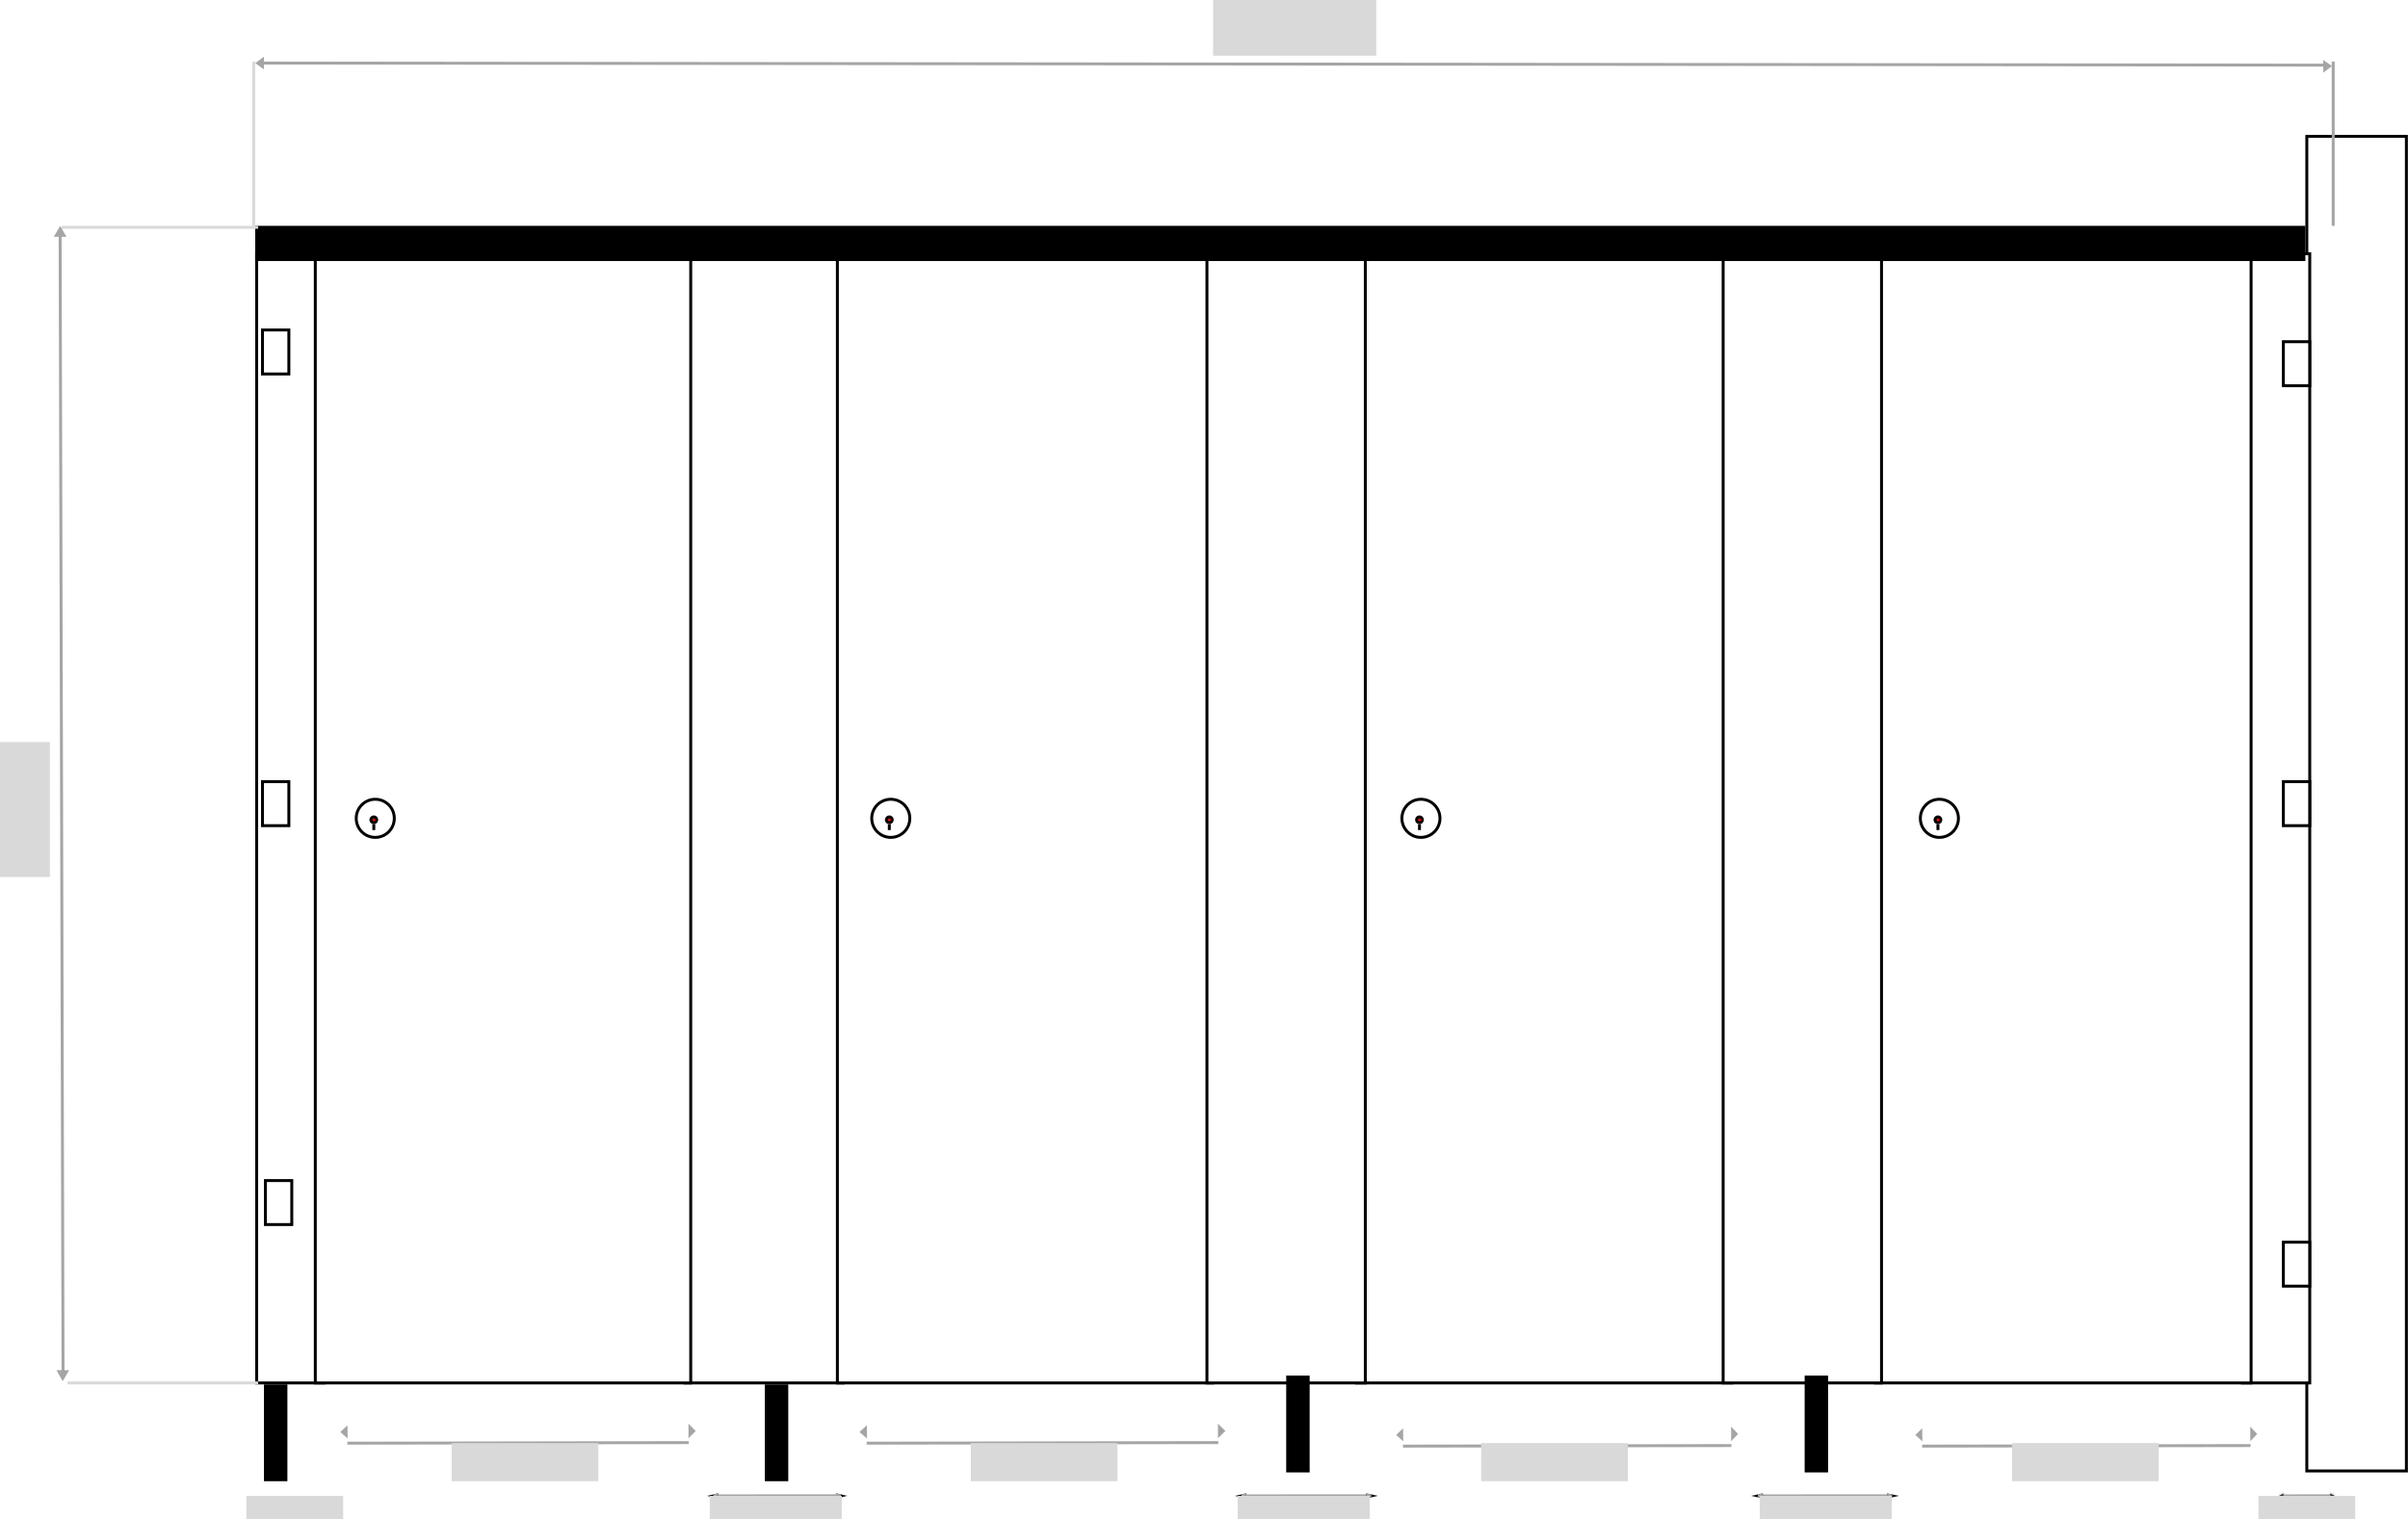 <svg xmlns="http://www.w3.org/2000/svg" fill="none" viewBox="0 0 821 518" height="518" width="821">
<g id="4 Into Right Corner">
<g id="Rectangle 2">
<rect fill="white" transform="matrix(-1 0 0 1 819.953 46)" height="455" width="33.953" y="0.5" x="-0.5"></rect>
<rect fill="white" transform="matrix(-1 0 0 1 819.953 46)" height="455" width="33.953" y="0.5" x="-0.5"></rect>
<rect stroke="black" transform="matrix(-1 0 0 1 819.953 46)" height="455" width="33.953" y="0.5" x="-0.5"></rect>
</g>
<rect stroke="black" fill="white" height="385" width="23" y="86.5" x="87.5" id="left-shadow"></rect>
<rect stroke="black" fill="white" height="385" width="23" y="86.5" x="764.5" id="right-shadow"></rect>
<rect stroke="black" fill="white" height="385" width="54" y="86.5" x="233.5" id="partition-1"></rect>
<g id="door">
<rect stroke="black" fill="white" height="385" width="128" y="86.5" x="107.5" id="Door 1"></rect>
<rect stroke="black" fill="white" height="385" width="128" y="86.5" x="285.5" id="Door 2"></rect>
<rect stroke="black" fill="white" height="385" width="128" y="86.5" x="462.5" id="Door 3"></rect>
<rect stroke="black" fill="white" height="385" width="128" y="86.5" x="639.5" id="Door 4"></rect>
</g>
<rect stroke="black" fill="white" height="385" width="54" y="86.5" x="411.5" id="partition-2"></rect>
<rect stroke="black" fill="white" height="385" width="54" y="86.5" x="587.5" id="partition-3"></rect>
<g id="silver">
<rect fill="black" transform="matrix(-1 0 0 1 786 77)" height="12" width="699" id="Rectangle 3"></rect>
<rect fill="black" transform="matrix(-1 0 0 1 623.279 469)" height="33" width="7.989" id="Rectangle 4"></rect>
<rect fill="black" transform="matrix(-1 0 0 1 446.517 469)" height="33" width="7.989" id="Rectangle 5"></rect>
<rect fill="black" transform="matrix(-1 0 0 1 97.985 472)" height="33" width="7.989" id="Rectangle 6"></rect>
<rect fill="black" transform="matrix(-1 0 0 1 268.756 472)" height="33" width="7.989" id="Rectangle 15"></rect>
</g>
<g id="Group 1">
<path stroke="black" fill="white" d="M303.709 272.5C300.125 272.5 297.218 275.41 297.218 279C297.218 282.59 300.125 285.5 303.709 285.5C307.293 285.5 310.199 282.59 310.199 279C310.199 275.41 307.293 272.5 303.709 272.5Z" id="Ellipse 1"></path>
<path stroke="black" fill="#FE0909" d="M303.209 278.5C302.659 278.5 302.211 278.947 302.211 279.5C302.211 280.053 302.659 280.5 303.209 280.5C303.76 280.5 304.207 280.053 304.207 279.5C304.207 278.947 303.76 278.5 303.209 278.5Z" id="Ellipse 2"></path>
<rect fill="black" transform="matrix(-1 0 0 1 303.709 281)" height="2" width="0.999" id="Rectangle 8"></rect>
</g>
<g id="Group 4">
<path stroke="black" fill="white" d="M127.945 272.5C124.361 272.5 121.454 275.41 121.454 279C121.454 282.59 124.361 285.5 127.945 285.5C131.529 285.5 134.436 282.59 134.436 279C134.436 275.41 131.529 272.5 127.945 272.5Z" id="Ellipse 1_2"></path>
<path stroke="black" fill="#FE0909" d="M127.446 278.5C126.895 278.5 126.448 278.947 126.448 279.5C126.448 280.053 126.895 280.5 127.446 280.5C127.996 280.5 128.444 280.053 128.444 279.5C128.444 278.947 127.996 278.5 127.446 278.5Z" id="Ellipse 2_2"></path>
<rect fill="black" transform="matrix(-1 0 0 1 127.945 281)" height="2" width="0.999" id="Rectangle 8_2"></rect>
</g>
<g id="Group 2">
<path stroke="black" fill="white" d="M484.466 272.5C480.882 272.5 477.975 275.41 477.975 279C477.975 282.59 480.882 285.5 484.466 285.5C488.05 285.5 490.956 282.59 490.956 279C490.956 275.41 488.05 272.5 484.466 272.5Z" id="Ellipse 1_3"></path>
<path stroke="black" fill="#FE0909" d="M483.967 278.5C483.416 278.5 482.969 278.947 482.969 279.5C482.969 280.053 483.416 280.5 483.967 280.5C484.517 280.5 484.965 280.053 484.965 279.5C484.965 278.947 484.517 278.5 483.967 278.5Z" id="Ellipse 2_3"></path>
<rect fill="black" transform="matrix(-1 0 0 1 484.466 281)" height="2" width="0.999" id="Rectangle 8_3"></rect>
</g>
<g id="Group 3">
<path stroke="black" fill="white" d="M661.229 272.5C657.644 272.5 654.737 275.41 654.737 279C654.737 282.59 657.644 285.5 661.229 285.5C664.812 285.5 667.719 282.59 667.719 279C667.719 275.41 664.812 272.5 661.229 272.5Z" id="Ellipse 1_4"></path>
<path stroke="black" fill="#FE0909" d="M660.729 278.5C660.178 278.5 659.731 278.947 659.731 279.5C659.731 280.053 660.178 280.5 660.729 280.5C661.28 280.5 661.727 280.053 661.727 279.5C661.727 278.947 661.28 278.5 660.729 278.5Z" id="Ellipse 2_4"></path>
<rect fill="black" transform="matrix(-1 0 0 1 661.228 281)" height="2" width="0.999" id="Rectangle 8_4"></rect>
</g>
<rect stroke="black" fill="white" transform="matrix(-1 0 0 1 97.984 112)" height="15" width="8.987" y="0.5" x="-0.5" id="Rectangle 9"></rect>
<rect stroke="black" fill="white" transform="matrix(-1 0 0 1 786.987 116)" height="15" width="8.987" y="0.5" x="-0.5" id="Rectangle 12"></rect>
<rect stroke="black" fill="white" transform="matrix(-1 0 0 1 786.987 266)" height="15" width="8.987" y="0.5" x="-0.5" id="Rectangle 13"></rect>
<rect stroke="black" fill="white" transform="matrix(-1 0 0 1 786.987 423)" height="15" width="8.987" y="0.5" x="-0.5" id="Rectangle 14"></rect>
<rect stroke="black" fill="white" transform="matrix(-1 0 0 1 97.984 266)" height="15" width="8.987" y="0.5" x="-0.5" id="Rectangle 10"></rect>
<rect stroke="black" fill="white" transform="matrix(-1 0 0 1 98.982 402)" height="15" width="8.987" y="0.5" x="-0.5" id="Rectangle 11"></rect>
<g id="4-cubicle-front">
<line stroke="#D9D9D9" y2="21" x2="86.5" y1="77" x1="86.5" id="Line 45"></line>
<line stroke="#A5A5A5" y2="21" x2="795.5" y1="77" x1="795.5" id="Line 46"></line>
<g id="Group 20">
<line stroke="#A5A5A5" transform="matrix(1 0.001 -0.001 1 89.384 22)" y2="-0.5" x2="704.055" y1="-0.5" id="Line 44"></line>
<path fill="#A5A5A5" d="M87.008 21.521L89.981 19.34L89.996 23.67L87.008 21.521Z" id="Polygon 20"></path>
<path fill="#A5A5A5" d="M795.079 22.499L792.147 24.764L792.054 20.436L795.079 22.499Z" id="Polygon 21"></path>
</g>
<g id="Group 22">
<line stroke="#A5A5A5" y2="468.999" x2="21.495" y1="79.999" x1="20.5" id="Line 47"></line>
<line stroke="#D9D9D9" y2="77.5" x2="21" y1="77.5" x1="88" id="Line 48"></line>
<path fill="#A5A5A5" d="M20.5 77L22.665 80.75H18.335L20.5 77Z" id="Polygon 22"></path>
<line stroke="#D9D9D9" y2="471.5" x2="23" y1="471.5" x1="88" id="Line 49"></line>
<path fill="#A5A5A5" d="M19.249 467.126L23.579 467.174L21.372 470.9L19.249 467.126Z" id="Polygon 23"></path>
</g>
<g id="left-pilaster-width">
<g id="width-line">
<g filter="url(#filter0_d_1_252)" id="Arrow 1">
<path stroke="#A5A5A5" d="M90.208 507.027L110.741 506.999"></path>
</g>
</g>
<g filter="url(#filter1_d_1_252)" id="Polygon 4">
<path fill="black" d="M89.014 507.038L90.832 506.142L90.855 507.901L89.014 507.038Z"></path>
<path stroke="#A5A5A5" d="M90.342 506.941L90.345 507.11L90.167 507.028L90.342 506.941Z"></path>
</g>
<g filter="url(#filter2_d_1_252)" id="Polygon 5">
<path fill="black" d="M111.986 507.016L110.168 507.912L110.145 506.153L111.986 507.016Z"></path>
<path stroke="#A5A5A5" d="M110.658 507.113L110.655 506.944L110.833 507.026L110.658 507.113Z"></path>
</g>
</g>
<g id="width-line_2">
<g filter="url(#filter3_d_1_252)" id="Arrow 1_2">
<path stroke="#A5A5A5" d="M118.434 488.035L234.836 487.844"></path>
</g>
<path stroke="#A5A5A5" fill="black" d="M235.232 489.161L235.229 486.599L236.503 487.88L235.232 489.161Z" id="Polygon 1"></path>
<path stroke="#A5A5A5" fill="black" d="M117.988 487.082L118.009 489.315L116.767 488.214L117.988 487.082Z" id="Polygon 3"></path>
</g>
<g id="width-line_3">
<g filter="url(#filter4_d_1_252)" id="Arrow 1_3">
<path stroke="#A5A5A5" d="M295.506 488.035L415.365 487.838"></path>
</g>
<path stroke="#A5A5A5" fill="black" d="M415.758 489.18L415.755 486.569L417.091 487.875L415.758 489.18Z" id="Polygon 1_2"></path>
<path stroke="#A5A5A5" fill="black" d="M295.061 487.06L295.082 489.336L293.779 488.214L295.061 487.06Z" id="Polygon 3_2"></path>
</g>
<g id="width-line_4">
<g filter="url(#filter5_d_1_252)" id="Arrow 1_4">
<path stroke="#A5A5A5" d="M478.342 489.035L590.321 488.851"></path>
</g>
<path stroke="#A5A5A5" fill="black" d="M590.721 490.136L590.717 487.64L591.911 488.888L590.721 490.136Z" id="Polygon 1_3"></path>
<path stroke="#A5A5A5" fill="black" d="M477.894 488.112L477.913 490.285L476.75 489.213L477.894 488.112Z" id="Polygon 3_3"></path>
</g>
<g id="right-pilaster-width">
<g id="width-line_5">
<g filter="url(#filter6_d_1_252)" id="Arrow 1_5">
<path stroke="#A5A5A5" d="M599.648 506L644.672 505.973"></path>
</g>
</g>
<g filter="url(#filter7_d_1_252)" id="Polygon 4_2">
<path fill="black" d="M597.03 506.011L601.016 505.138L601.068 506.851L597.03 506.011Z"></path>
<path stroke="#A5A5A5" d="M600.535 505.758L600.55 506.236L599.422 506.001L600.535 505.758Z"></path>
</g>
<g filter="url(#filter8_d_1_252)" id="Polygon 5_2">
<path fill="black" d="M647.404 505.989L643.417 506.862L643.366 505.149L647.404 505.989Z"></path>
<path stroke="#A5A5A5" d="M643.898 506.242L643.884 505.764L645.011 505.999L643.898 506.242Z"></path>
</g>
</g>
<g id="right-pilaster-width_2">
<g id="width-line_6">
<g filter="url(#filter9_d_1_252)" id="Arrow 1_6">
<path stroke="#A5A5A5" d="M423.562 506L467.111 505.973"></path>
</g>
</g>
<g filter="url(#filter10_d_1_252)" id="Polygon 4_3">
<path fill="black" d="M421.029 506.011L424.885 505.138L424.934 506.851L421.029 506.011Z"></path>
<path stroke="#A5A5A5" d="M424.403 505.763L424.416 506.231L423.347 506.001L424.403 505.763Z"></path>
</g>
<g filter="url(#filter11_d_1_252)" id="Polygon 5_3">
<path fill="black" d="M469.753 505.989L465.897 506.862L465.847 505.149L469.753 505.989Z"></path>
<path stroke="#A5A5A5" d="M466.379 506.237L466.365 505.769L467.434 505.999L466.379 506.237Z"></path>
</g>
</g>
<g id="width-line_7">
<g filter="url(#filter12_d_1_252)" id="Arrow 1_7">
<path stroke="#A5A5A5" d="M655.342 489.035L767.321 488.851"></path>
</g>
<path stroke="#A5A5A5" fill="black" d="M767.721 490.136L767.717 487.64L768.911 488.888L767.721 490.136Z" id="Polygon 1_4"></path>
<path stroke="#A5A5A5" fill="black" d="M654.894 488.112L654.914 490.285L653.75 489.213L654.894 488.112Z" id="Polygon 3_4"></path>
</g>
<g id="right-pilaster-width_3">
<g id="width-line_8">
<g filter="url(#filter13_d_1_252)" id="Arrow 1_8">
<path stroke="#A5A5A5" d="M778 506L795 505.973"></path>
</g>
</g>
<g filter="url(#filter14_d_1_252)" id="Polygon 4_4">
<mask fill="white" id="path-72-inside-1_1_252">
<path d="M777.011 506.011L778.517 505.138L778.536 506.851L777.011 506.011Z"></path>
</mask>
<path fill="black" d="M777.011 506.011L778.517 505.138L778.536 506.851L777.011 506.011Z"></path>
<path mask="url(#path-72-inside-1_1_252)" fill="#A5A5A5" d="M777.011 506.011L776.509 505.146L774.98 506.033L776.529 506.887L777.011 506.011ZM778.517 505.138L779.516 505.127L779.497 503.413L778.014 504.273L778.517 505.138ZM778.536 506.851L778.054 507.727L779.555 508.555L779.536 506.84L778.536 506.851ZM777.011 506.011L777.513 506.876L779.019 506.003L778.517 505.138L778.014 504.273L776.509 505.146L777.011 506.011ZM778.517 505.138L777.517 505.149L777.536 506.862L778.536 506.851L779.536 506.84L779.516 505.127L778.517 505.138ZM778.536 506.851L779.018 505.975L777.494 505.135L777.011 506.011L776.529 506.887L778.054 507.727L778.536 506.851Z"></path>
</g>
<g filter="url(#filter15_d_1_252)" id="Polygon 5_4">
<mask fill="white" id="path-74-inside-2_1_252">
<path d="M796.031 505.989L794.526 506.862L794.507 505.149L796.031 505.989Z"></path>
</mask>
<path fill="black" d="M796.031 505.989L794.526 506.862L794.507 505.149L796.031 505.989Z"></path>
<path mask="url(#path-74-inside-2_1_252)" fill="#A5A5A5" d="M796.031 505.989L796.533 506.854L798.063 505.967L796.514 505.113L796.031 505.989ZM794.526 506.862L793.526 506.873L793.545 508.587L795.028 507.727L794.526 506.862ZM794.507 505.149L794.989 504.273L793.487 503.445L793.507 505.16L794.507 505.149ZM796.031 505.989L795.529 505.124L794.024 505.997L794.526 506.862L795.028 507.727L796.533 506.854L796.031 505.989ZM794.526 506.862L795.526 506.851L795.506 505.138L794.507 505.149L793.507 505.16L793.526 506.873L794.526 506.862ZM794.507 505.149L794.024 506.025L795.549 506.865L796.031 505.989L796.514 505.113L794.989 504.273L794.507 505.149Z"></path>
</g>
</g>
<g id="right-pilaster-width_4">
<g id="width-line_9">
<g filter="url(#filter16_d_1_252)" id="Arrow 1_9">
<path stroke="#A5A5A5" d="M243.515 506L286.271 505.973"></path>
</g>
</g>
<g filter="url(#filter17_d_1_252)" id="Polygon 4_5">
<path fill="black" d="M241.028 506.011L244.814 505.138L244.863 506.851L241.028 506.011Z"></path>
<path stroke="#A5A5A5" d="M244.332 505.765L244.345 506.229L243.306 506.001L244.332 505.765Z"></path>
</g>
<g filter="url(#filter18_d_1_252)" id="Polygon 5_5">
<path fill="black" d="M288.865 505.989L285.079 506.862L285.03 505.149L288.865 505.989Z"></path>
<path stroke="#A5A5A5" d="M285.561 506.235L285.547 505.771L286.586 505.999L285.561 506.235Z"></path>
</g>
</g>
</g>
<rect fill="#D9D9D9" height="8" width="33" y="510" x="770" id="pilaster-right-width"></rect>
<rect fill="#D9D9D9" height="13" width="50" y="492" x="686" id="door-open-width-4"></rect>
<rect fill="#D9D9D9" height="8" width="45" y="510" x="600" id="partition-width-3"></rect>
<rect fill="#D9D9D9" height="13" width="50" y="492" x="505" id="door-open-width-3"></rect>
<rect fill="#D9D9D9" height="8" width="45" y="510" x="422" id="partition-width-2"></rect>
<rect fill="#D9D9D9" height="13" width="50" y="492" x="331" id="door-open-width-2"></rect>
<rect fill="#D9D9D9" height="8" width="45" y="510" x="242" id="partition-width-1"></rect>
<rect fill="#D9D9D9" height="13" width="50" y="492" x="154" id="door-open-width-1"></rect>
<rect fill="#D9D9D9" height="8" width="33" y="510" x="84" id="pilaster-left-width"></rect>
<rect fill="#D9D9D9" height="19" width="55.625" x="413.598" id="cubicle-width"></rect>
<rect fill="#D9D9D9" height="46" width="17" y="253" id="outer-cubicle-height"></rect>
</g>
<defs>
<filter color-interpolation-filters="sRGB" filterUnits="userSpaceOnUse" height="9.028" width="28.535" y="506.499" x="86.207" id="filter0_d_1_252">
<feFlood result="BackgroundImageFix" flood-opacity="0"></feFlood>
<feColorMatrix result="hardAlpha" values="0 0 0 0 0 0 0 0 0 0 0 0 0 0 0 0 0 0 127 0" type="matrix" in="SourceAlpha"></feColorMatrix>
<feOffset dy="4"></feOffset>
<feGaussianBlur stdDeviation="2"></feGaussianBlur>
<feComposite operator="out" in2="hardAlpha"></feComposite>
<feColorMatrix values="0 0 0 0 0 0 0 0 0 0 0 0 0 0 0 0 0 0 0.25 0" type="matrix"></feColorMatrix>
<feBlend result="effect1_dropShadow_1_252" in2="BackgroundImageFix" mode="normal"></feBlend>
<feBlend result="shape" in2="effect1_dropShadow_1_252" in="SourceGraphic" mode="normal"></feBlend>
</filter>
<filter color-interpolation-filters="sRGB" filterUnits="userSpaceOnUse" height="9.759" width="9.842" y="506.142" x="85.014" id="filter1_d_1_252">
<feFlood result="BackgroundImageFix" flood-opacity="0"></feFlood>
<feColorMatrix result="hardAlpha" values="0 0 0 0 0 0 0 0 0 0 0 0 0 0 0 0 0 0 127 0" type="matrix" in="SourceAlpha"></feColorMatrix>
<feOffset dy="4"></feOffset>
<feGaussianBlur stdDeviation="2"></feGaussianBlur>
<feComposite operator="out" in2="hardAlpha"></feComposite>
<feColorMatrix values="0 0 0 0 0 0 0 0 0 0 0 0 0 0 0 0 0 0 0.25 0" type="matrix"></feColorMatrix>
<feBlend result="effect1_dropShadow_1_252" in2="BackgroundImageFix" mode="normal"></feBlend>
<feBlend result="shape" in2="effect1_dropShadow_1_252" in="SourceGraphic" mode="normal"></feBlend>
</filter>
<filter color-interpolation-filters="sRGB" filterUnits="userSpaceOnUse" height="9.759" width="9.842" y="506.153" x="106.145" id="filter2_d_1_252">
<feFlood result="BackgroundImageFix" flood-opacity="0"></feFlood>
<feColorMatrix result="hardAlpha" values="0 0 0 0 0 0 0 0 0 0 0 0 0 0 0 0 0 0 127 0" type="matrix" in="SourceAlpha"></feColorMatrix>
<feOffset dy="4"></feOffset>
<feGaussianBlur stdDeviation="2"></feGaussianBlur>
<feComposite operator="out" in2="hardAlpha"></feComposite>
<feColorMatrix values="0 0 0 0 0 0 0 0 0 0 0 0 0 0 0 0 0 0 0.25 0" type="matrix"></feColorMatrix>
<feBlend result="effect1_dropShadow_1_252" in2="BackgroundImageFix" mode="normal"></feBlend>
<feBlend result="shape" in2="effect1_dropShadow_1_252" in="SourceGraphic" mode="normal"></feBlend>
</filter>
<filter color-interpolation-filters="sRGB" filterUnits="userSpaceOnUse" height="9.191" width="124.403" y="487.344" x="114.433" id="filter3_d_1_252">
<feFlood result="BackgroundImageFix" flood-opacity="0"></feFlood>
<feColorMatrix result="hardAlpha" values="0 0 0 0 0 0 0 0 0 0 0 0 0 0 0 0 0 0 127 0" type="matrix" in="SourceAlpha"></feColorMatrix>
<feOffset dy="4"></feOffset>
<feGaussianBlur stdDeviation="2"></feGaussianBlur>
<feComposite operator="out" in2="hardAlpha"></feComposite>
<feColorMatrix values="0 0 0 0 0 0 0 0 0 0 0 0 0 0 0 0 0 0 0.25 0" type="matrix"></feColorMatrix>
<feBlend result="effect1_dropShadow_1_252" in2="BackgroundImageFix" mode="normal"></feBlend>
<feBlend result="shape" in2="effect1_dropShadow_1_252" in="SourceGraphic" mode="normal"></feBlend>
</filter>
<filter color-interpolation-filters="sRGB" filterUnits="userSpaceOnUse" height="9.197" width="127.86" y="487.338" x="291.506" id="filter4_d_1_252">
<feFlood result="BackgroundImageFix" flood-opacity="0"></feFlood>
<feColorMatrix result="hardAlpha" values="0 0 0 0 0 0 0 0 0 0 0 0 0 0 0 0 0 0 127 0" type="matrix" in="SourceAlpha"></feColorMatrix>
<feOffset dy="4"></feOffset>
<feGaussianBlur stdDeviation="2"></feGaussianBlur>
<feComposite operator="out" in2="hardAlpha"></feComposite>
<feColorMatrix values="0 0 0 0 0 0 0 0 0 0 0 0 0 0 0 0 0 0 0.25 0" type="matrix"></feColorMatrix>
<feBlend result="effect1_dropShadow_1_252" in2="BackgroundImageFix" mode="normal"></feBlend>
<feBlend result="shape" in2="effect1_dropShadow_1_252" in="SourceGraphic" mode="normal"></feBlend>
</filter>
<filter color-interpolation-filters="sRGB" filterUnits="userSpaceOnUse" height="9.184" width="119.981" y="488.351" x="474.341" id="filter5_d_1_252">
<feFlood result="BackgroundImageFix" flood-opacity="0"></feFlood>
<feColorMatrix result="hardAlpha" values="0 0 0 0 0 0 0 0 0 0 0 0 0 0 0 0 0 0 127 0" type="matrix" in="SourceAlpha"></feColorMatrix>
<feOffset dy="4"></feOffset>
<feGaussianBlur stdDeviation="2"></feGaussianBlur>
<feComposite operator="out" in2="hardAlpha"></feComposite>
<feColorMatrix values="0 0 0 0 0 0 0 0 0 0 0 0 0 0 0 0 0 0 0.25 0" type="matrix"></feColorMatrix>
<feBlend result="effect1_dropShadow_1_252" in2="BackgroundImageFix" mode="normal"></feBlend>
<feBlend result="shape" in2="effect1_dropShadow_1_252" in="SourceGraphic" mode="normal"></feBlend>
</filter>
<filter color-interpolation-filters="sRGB" filterUnits="userSpaceOnUse" height="9.027" width="53.029" y="505.473" x="595.646" id="filter6_d_1_252">
<feFlood result="BackgroundImageFix" flood-opacity="0"></feFlood>
<feColorMatrix result="hardAlpha" values="0 0 0 0 0 0 0 0 0 0 0 0 0 0 0 0 0 0 127 0" type="matrix" in="SourceAlpha"></feColorMatrix>
<feOffset dy="4"></feOffset>
<feGaussianBlur stdDeviation="2"></feGaussianBlur>
<feComposite operator="out" in2="hardAlpha"></feComposite>
<feColorMatrix values="0 0 0 0 0 0 0 0 0 0 0 0 0 0 0 0 0 0 0.25 0" type="matrix"></feColorMatrix>
<feBlend result="effect1_dropShadow_1_252" in2="BackgroundImageFix" mode="normal"></feBlend>
<feBlend result="shape" in2="effect1_dropShadow_1_252" in="SourceGraphic" mode="normal"></feBlend>
</filter>
<filter color-interpolation-filters="sRGB" filterUnits="userSpaceOnUse" height="9.713" width="12.038" y="505.138" x="593.03" id="filter7_d_1_252">
<feFlood result="BackgroundImageFix" flood-opacity="0"></feFlood>
<feColorMatrix result="hardAlpha" values="0 0 0 0 0 0 0 0 0 0 0 0 0 0 0 0 0 0 127 0" type="matrix" in="SourceAlpha"></feColorMatrix>
<feOffset dy="4"></feOffset>
<feGaussianBlur stdDeviation="2"></feGaussianBlur>
<feComposite operator="out" in2="hardAlpha"></feComposite>
<feColorMatrix values="0 0 0 0 0 0 0 0 0 0 0 0 0 0 0 0 0 0 0.25 0" type="matrix"></feColorMatrix>
<feBlend result="effect1_dropShadow_1_252" in2="BackgroundImageFix" mode="normal"></feBlend>
<feBlend result="shape" in2="effect1_dropShadow_1_252" in="SourceGraphic" mode="normal"></feBlend>
</filter>
<filter color-interpolation-filters="sRGB" filterUnits="userSpaceOnUse" height="9.713" width="12.038" y="505.149" x="639.366" id="filter8_d_1_252">
<feFlood result="BackgroundImageFix" flood-opacity="0"></feFlood>
<feColorMatrix result="hardAlpha" values="0 0 0 0 0 0 0 0 0 0 0 0 0 0 0 0 0 0 127 0" type="matrix" in="SourceAlpha"></feColorMatrix>
<feOffset dy="4"></feOffset>
<feGaussianBlur stdDeviation="2"></feGaussianBlur>
<feComposite operator="out" in2="hardAlpha"></feComposite>
<feColorMatrix values="0 0 0 0 0 0 0 0 0 0 0 0 0 0 0 0 0 0 0.25 0" type="matrix"></feColorMatrix>
<feBlend result="effect1_dropShadow_1_252" in2="BackgroundImageFix" mode="normal"></feBlend>
<feBlend result="shape" in2="effect1_dropShadow_1_252" in="SourceGraphic" mode="normal"></feBlend>
</filter>
<filter color-interpolation-filters="sRGB" filterUnits="userSpaceOnUse" height="9.027" width="51.553" y="505.473" x="419.559" id="filter9_d_1_252">
<feFlood result="BackgroundImageFix" flood-opacity="0"></feFlood>
<feColorMatrix result="hardAlpha" values="0 0 0 0 0 0 0 0 0 0 0 0 0 0 0 0 0 0 127 0" type="matrix" in="SourceAlpha"></feColorMatrix>
<feOffset dy="4"></feOffset>
<feGaussianBlur stdDeviation="2"></feGaussianBlur>
<feComposite operator="out" in2="hardAlpha"></feComposite>
<feColorMatrix values="0 0 0 0 0 0 0 0 0 0 0 0 0 0 0 0 0 0 0.25 0" type="matrix"></feColorMatrix>
<feBlend result="effect1_dropShadow_1_252" in2="BackgroundImageFix" mode="normal"></feBlend>
<feBlend result="shape" in2="effect1_dropShadow_1_252" in="SourceGraphic" mode="normal"></feBlend>
</filter>
<filter color-interpolation-filters="sRGB" filterUnits="userSpaceOnUse" height="9.713" width="11.906" y="505.138" x="417.029" id="filter10_d_1_252">
<feFlood result="BackgroundImageFix" flood-opacity="0"></feFlood>
<feColorMatrix result="hardAlpha" values="0 0 0 0 0 0 0 0 0 0 0 0 0 0 0 0 0 0 127 0" type="matrix" in="SourceAlpha"></feColorMatrix>
<feOffset dy="4"></feOffset>
<feGaussianBlur stdDeviation="2"></feGaussianBlur>
<feComposite operator="out" in2="hardAlpha"></feComposite>
<feColorMatrix values="0 0 0 0 0 0 0 0 0 0 0 0 0 0 0 0 0 0 0.25 0" type="matrix"></feColorMatrix>
<feBlend result="effect1_dropShadow_1_252" in2="BackgroundImageFix" mode="normal"></feBlend>
<feBlend result="shape" in2="effect1_dropShadow_1_252" in="SourceGraphic" mode="normal"></feBlend>
</filter>
<filter color-interpolation-filters="sRGB" filterUnits="userSpaceOnUse" height="9.713" width="11.906" y="505.149" x="461.847" id="filter11_d_1_252">
<feFlood result="BackgroundImageFix" flood-opacity="0"></feFlood>
<feColorMatrix result="hardAlpha" values="0 0 0 0 0 0 0 0 0 0 0 0 0 0 0 0 0 0 127 0" type="matrix" in="SourceAlpha"></feColorMatrix>
<feOffset dy="4"></feOffset>
<feGaussianBlur stdDeviation="2"></feGaussianBlur>
<feComposite operator="out" in2="hardAlpha"></feComposite>
<feColorMatrix values="0 0 0 0 0 0 0 0 0 0 0 0 0 0 0 0 0 0 0.25 0" type="matrix"></feColorMatrix>
<feBlend result="effect1_dropShadow_1_252" in2="BackgroundImageFix" mode="normal"></feBlend>
<feBlend result="shape" in2="effect1_dropShadow_1_252" in="SourceGraphic" mode="normal"></feBlend>
</filter>
<filter color-interpolation-filters="sRGB" filterUnits="userSpaceOnUse" height="9.184" width="119.981" y="488.351" x="651.341" id="filter12_d_1_252">
<feFlood result="BackgroundImageFix" flood-opacity="0"></feFlood>
<feColorMatrix result="hardAlpha" values="0 0 0 0 0 0 0 0 0 0 0 0 0 0 0 0 0 0 127 0" type="matrix" in="SourceAlpha"></feColorMatrix>
<feOffset dy="4"></feOffset>
<feGaussianBlur stdDeviation="2"></feGaussianBlur>
<feComposite operator="out" in2="hardAlpha"></feComposite>
<feColorMatrix values="0 0 0 0 0 0 0 0 0 0 0 0 0 0 0 0 0 0 0.25 0" type="matrix"></feColorMatrix>
<feBlend result="effect1_dropShadow_1_252" in2="BackgroundImageFix" mode="normal"></feBlend>
<feBlend result="shape" in2="effect1_dropShadow_1_252" in="SourceGraphic" mode="normal"></feBlend>
</filter>
<filter color-interpolation-filters="sRGB" filterUnits="userSpaceOnUse" height="9.027" width="25.002" y="505.473" x="773.999" id="filter13_d_1_252">
<feFlood result="BackgroundImageFix" flood-opacity="0"></feFlood>
<feColorMatrix result="hardAlpha" values="0 0 0 0 0 0 0 0 0 0 0 0 0 0 0 0 0 0 127 0" type="matrix" in="SourceAlpha"></feColorMatrix>
<feOffset dy="4"></feOffset>
<feGaussianBlur stdDeviation="2"></feGaussianBlur>
<feComposite operator="out" in2="hardAlpha"></feComposite>
<feColorMatrix values="0 0 0 0 0 0 0 0 0 0 0 0 0 0 0 0 0 0 0.25 0" type="matrix"></feColorMatrix>
<feBlend result="effect1_dropShadow_1_252" in2="BackgroundImageFix" mode="normal"></feBlend>
<feBlend result="shape" in2="effect1_dropShadow_1_252" in="SourceGraphic" mode="normal"></feBlend>
</filter>
<filter color-interpolation-filters="sRGB" filterUnits="userSpaceOnUse" height="9.713" width="9.525" y="505.138" x="773.011" id="filter14_d_1_252">
<feFlood result="BackgroundImageFix" flood-opacity="0"></feFlood>
<feColorMatrix result="hardAlpha" values="0 0 0 0 0 0 0 0 0 0 0 0 0 0 0 0 0 0 127 0" type="matrix" in="SourceAlpha"></feColorMatrix>
<feOffset dy="4"></feOffset>
<feGaussianBlur stdDeviation="2"></feGaussianBlur>
<feComposite operator="out" in2="hardAlpha"></feComposite>
<feColorMatrix values="0 0 0 0 0 0 0 0 0 0 0 0 0 0 0 0 0 0 0.25 0" type="matrix"></feColorMatrix>
<feBlend result="effect1_dropShadow_1_252" in2="BackgroundImageFix" mode="normal"></feBlend>
<feBlend result="shape" in2="effect1_dropShadow_1_252" in="SourceGraphic" mode="normal"></feBlend>
</filter>
<filter color-interpolation-filters="sRGB" filterUnits="userSpaceOnUse" height="9.713" width="9.525" y="505.149" x="790.506" id="filter15_d_1_252">
<feFlood result="BackgroundImageFix" flood-opacity="0"></feFlood>
<feColorMatrix result="hardAlpha" values="0 0 0 0 0 0 0 0 0 0 0 0 0 0 0 0 0 0 127 0" type="matrix" in="SourceAlpha"></feColorMatrix>
<feOffset dy="4"></feOffset>
<feGaussianBlur stdDeviation="2"></feGaussianBlur>
<feComposite operator="out" in2="hardAlpha"></feComposite>
<feColorMatrix values="0 0 0 0 0 0 0 0 0 0 0 0 0 0 0 0 0 0 0.25 0" type="matrix"></feColorMatrix>
<feBlend result="effect1_dropShadow_1_252" in2="BackgroundImageFix" mode="normal"></feBlend>
<feBlend result="shape" in2="effect1_dropShadow_1_252" in="SourceGraphic" mode="normal"></feBlend>
</filter>
<filter color-interpolation-filters="sRGB" filterUnits="userSpaceOnUse" height="9.027" width="50.76" y="505.473" x="239.513" id="filter16_d_1_252">
<feFlood result="BackgroundImageFix" flood-opacity="0"></feFlood>
<feColorMatrix result="hardAlpha" values="0 0 0 0 0 0 0 0 0 0 0 0 0 0 0 0 0 0 127 0" type="matrix" in="SourceAlpha"></feColorMatrix>
<feOffset dy="4"></feOffset>
<feGaussianBlur stdDeviation="2"></feGaussianBlur>
<feComposite operator="out" in2="hardAlpha"></feComposite>
<feColorMatrix values="0 0 0 0 0 0 0 0 0 0 0 0 0 0 0 0 0 0 0.25 0" type="matrix"></feColorMatrix>
<feBlend result="effect1_dropShadow_1_252" in2="BackgroundImageFix" mode="normal"></feBlend>
<feBlend result="shape" in2="effect1_dropShadow_1_252" in="SourceGraphic" mode="normal"></feBlend>
</filter>
<filter color-interpolation-filters="sRGB" filterUnits="userSpaceOnUse" height="9.713" width="11.835" y="505.138" x="237.028" id="filter17_d_1_252">
<feFlood result="BackgroundImageFix" flood-opacity="0"></feFlood>
<feColorMatrix result="hardAlpha" values="0 0 0 0 0 0 0 0 0 0 0 0 0 0 0 0 0 0 127 0" type="matrix" in="SourceAlpha"></feColorMatrix>
<feOffset dy="4"></feOffset>
<feGaussianBlur stdDeviation="2"></feGaussianBlur>
<feComposite operator="out" in2="hardAlpha"></feComposite>
<feColorMatrix values="0 0 0 0 0 0 0 0 0 0 0 0 0 0 0 0 0 0 0.25 0" type="matrix"></feColorMatrix>
<feBlend result="effect1_dropShadow_1_252" in2="BackgroundImageFix" mode="normal"></feBlend>
<feBlend result="shape" in2="effect1_dropShadow_1_252" in="SourceGraphic" mode="normal"></feBlend>
</filter>
<filter color-interpolation-filters="sRGB" filterUnits="userSpaceOnUse" height="9.713" width="11.835" y="505.149" x="281.03" id="filter18_d_1_252">
<feFlood result="BackgroundImageFix" flood-opacity="0"></feFlood>
<feColorMatrix result="hardAlpha" values="0 0 0 0 0 0 0 0 0 0 0 0 0 0 0 0 0 0 127 0" type="matrix" in="SourceAlpha"></feColorMatrix>
<feOffset dy="4"></feOffset>
<feGaussianBlur stdDeviation="2"></feGaussianBlur>
<feComposite operator="out" in2="hardAlpha"></feComposite>
<feColorMatrix values="0 0 0 0 0 0 0 0 0 0 0 0 0 0 0 0 0 0 0.25 0" type="matrix"></feColorMatrix>
<feBlend result="effect1_dropShadow_1_252" in2="BackgroundImageFix" mode="normal"></feBlend>
<feBlend result="shape" in2="effect1_dropShadow_1_252" in="SourceGraphic" mode="normal"></feBlend>
</filter>
</defs>
</svg>
